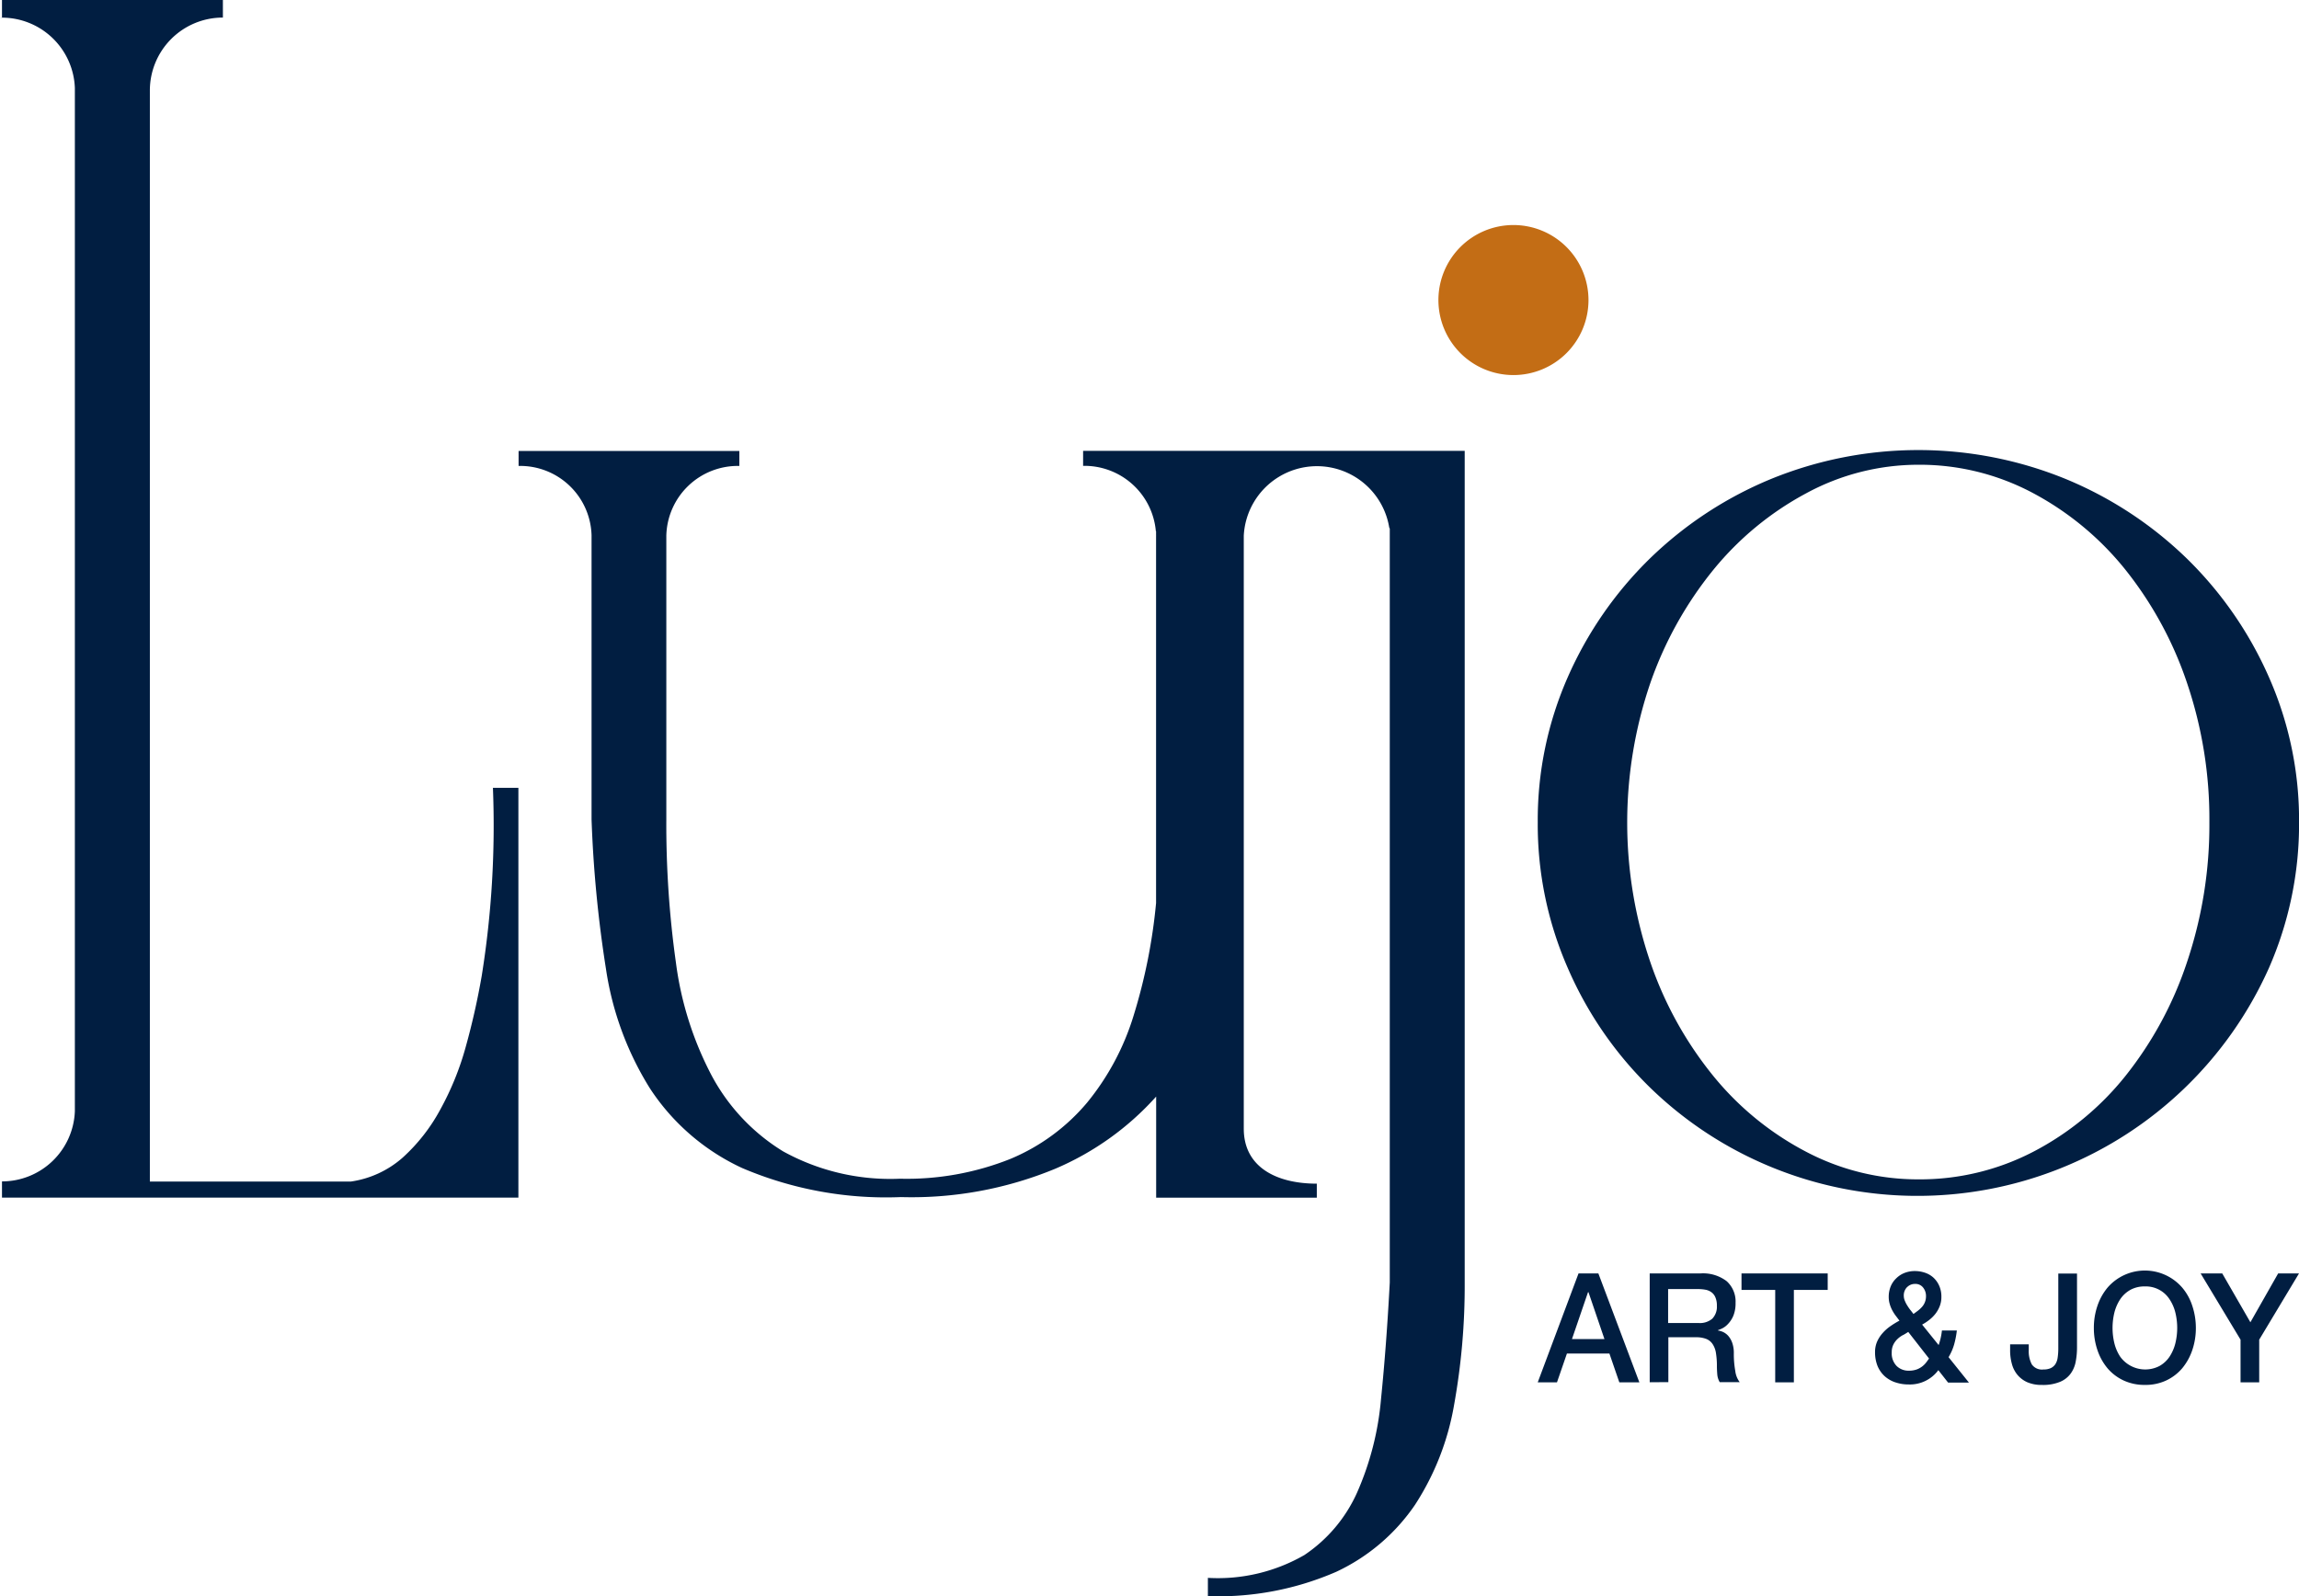 <svg xmlns="http://www.w3.org/2000/svg" width="129.599" height="90" viewBox="0 0 129.599 90"><g transform="translate(-261.92 -169.34)"><path d="M459.461,203.158a4.23,4.23,0,1,1-4.233-4.228,4.233,4.233,0,0,1,4.233,4.228" transform="translate(-107.995 -16.901)" fill="#c36d15"/><path d="M68.091,88.971a9.766,9.766,0,0,0,5.437-1.286A8.331,8.331,0,0,0,76.5,84.164a16.584,16.584,0,0,0,1.351-5.279q.308-3.049.493-6.57V29.808c-.008-.021-.021-.038-.03-.06a4.13,4.13,0,0,0-8.2.455c0,.017,0,.038,0,.055V63.588c0,.017,0,.038,0,.055,0,2.17,1.844,3.1,4.117,3.1v.789H65.175v-5.7a16.092,16.092,0,0,1-5.708,4.078A21.191,21.191,0,0,1,50.791,67.5a20.674,20.674,0,0,1-8.945-1.634,12.449,12.449,0,0,1-5.215-4.507,17.555,17.555,0,0,1-2.474-6.742,69.4,69.4,0,0,1-.81-8.414v-16c0-.013,0-.021,0-.03a4.026,4.026,0,0,0-4.113-3.9v-.845H41.678v.845A4.03,4.03,0,0,0,37.562,30.2c0,.034,0,.069,0,.1V46.2a55.873,55.873,0,0,0,.54,8.071,18.86,18.86,0,0,0,2.028,6.4,11.2,11.2,0,0,0,4.014,4.25,12.5,12.5,0,0,0,6.587,1.543,15.75,15.75,0,0,0,6.222-1.115,11.338,11.338,0,0,0,4.331-3.178,14.36,14.36,0,0,0,2.616-4.893A31.319,31.319,0,0,0,65.17,50.92V30.237a.123.123,0,0,0,0-.043c0-.013,0-.026,0-.043v-.2s-.008,0-.013-.008a4.042,4.042,0,0,0-4.1-3.675v-.845H82.568V72.315a37.868,37.868,0,0,1-.6,6.913,14.962,14.962,0,0,1-2.2,5.622,11.01,11.01,0,0,1-4.439,3.778A16.633,16.633,0,0,1,68.091,90ZM18.882,67.529H.112v-.913A4.113,4.113,0,0,0,4.22,62.662s0,0,0-.009v-.1c0-.021,0-.039,0-.06s0-.038,0-.056V5.176c0-.021,0-.038,0-.06s0-.043,0-.06v-.1l0,0A4.116,4.116,0,0,0,.112.995C.094.995.077,1,.056,1S.021.991,0,.991H.112V0H12.565V.991l0,0A4.114,4.114,0,0,0,8.448,5.112V66.624h11.33A5.62,5.62,0,0,0,22.7,65.274a10.15,10.15,0,0,0,2.114-2.7,16.208,16.208,0,0,0,1.442-3.551,40.874,40.874,0,0,0,.9-4,53.617,53.617,0,0,0,.631-10.6h1.436V67.529Zm80.935-1.737a21.5,21.5,0,0,1-6.823-4.49,21.145,21.145,0,0,1-4.614-6.716,20.187,20.187,0,0,1-1.694-8.225,19.986,19.986,0,0,1,1.694-8.182,21.366,21.366,0,0,1,4.614-6.673,21.619,21.619,0,0,1,6.823-4.49,21.966,21.966,0,0,1,16.648,0,21.618,21.618,0,0,1,6.823,4.49,21.372,21.372,0,0,1,4.614,6.673,19.919,19.919,0,0,1,1.7,8.182,20.19,20.19,0,0,1-1.7,8.225A21.7,21.7,0,0,1,99.816,65.792Zm2.011-37.982a17.254,17.254,0,0,0-5.245,4.323,21.126,21.126,0,0,0-3.551,6.381,24.4,24.4,0,0,0,0,15.738,20.846,20.846,0,0,0,3.551,6.419,16.728,16.728,0,0,0,5.245,4.28A13.512,13.512,0,0,0,108.14,66.5a13.842,13.842,0,0,0,6.471-1.552,16.256,16.256,0,0,0,5.206-4.28,20.782,20.782,0,0,0,3.47-6.419,24.257,24.257,0,0,0,1.26-7.891,23.9,23.9,0,0,0-1.26-7.848,20.925,20.925,0,0,0-3.47-6.381,16.8,16.8,0,0,0-5.206-4.323,13.562,13.562,0,0,0-6.471-1.6A13.253,13.253,0,0,0,101.828,27.81ZM27.785,44.423v-.008s0,.005,0,.008Z" transform="translate(261.92 169.34)" fill="#011e41"/><path d="M33.021,6.179a2.665,2.665,0,0,1-.905-.69,3.159,3.159,0,0,1-.566-1.025,3.836,3.836,0,0,1-.2-1.248,3.8,3.8,0,0,1,.2-1.239A3.208,3.208,0,0,1,32.116.952a2.782,2.782,0,0,1,4.22,0A3.018,3.018,0,0,1,36.9,1.977a3.918,3.918,0,0,1,.2,1.239,3.836,3.836,0,0,1-.2,1.248,3.209,3.209,0,0,1-.566,1.025,2.672,2.672,0,0,1-.9.69,2.745,2.745,0,0,1-1.205.253A2.8,2.8,0,0,1,33.021,6.179Zm.377-5.1a1.666,1.666,0,0,0-.566.528,2.468,2.468,0,0,0-.326.75,3.673,3.673,0,0,0,0,1.724,2.438,2.438,0,0,0,.326.755,1.743,1.743,0,0,0,2.221.527,1.668,1.668,0,0,0,.566-.527,2.457,2.457,0,0,0,.326-.755,3.656,3.656,0,0,0,0-1.724,2.37,2.37,0,0,0-.326-.75A1.59,1.59,0,0,0,34.226.879,1.646,1.646,0,0,0,33.4,1.076ZM27.6,6.282a1.538,1.538,0,0,1-.553-.412,1.613,1.613,0,0,1-.318-.622,2.846,2.846,0,0,1-.1-.78V4.143h1.051V4.46a1.591,1.591,0,0,0,.172.815.693.693,0,0,0,.652.287.97.97,0,0,0,.416-.077.639.639,0,0,0,.262-.227.915.915,0,0,0,.128-.373,3.512,3.512,0,0,0,.035-.506V.154H30.4V4.31h0a4.279,4.279,0,0,1-.069.785,1.665,1.665,0,0,1-.274.678,1.408,1.408,0,0,1-.6.48,2.5,2.5,0,0,1-1.038.18A2.02,2.02,0,0,1,27.6,6.282Zm-7.458,0a1.72,1.72,0,0,1-.6-.356,1.629,1.629,0,0,1-.39-.57,2.081,2.081,0,0,1-.137-.772,1.456,1.456,0,0,1,.116-.592,1.848,1.848,0,0,1,.313-.484,2.417,2.417,0,0,1,.441-.391,4.915,4.915,0,0,1,.506-.309c-.077-.1-.155-.206-.228-.3a2.409,2.409,0,0,1-.193-.313,1.859,1.859,0,0,1-.133-.343,1.362,1.362,0,0,1-.051-.377A1.56,1.56,0,0,1,19.9.87,1.334,1.334,0,0,1,20.22.412a1.372,1.372,0,0,1,.472-.3,1.587,1.587,0,0,1,.57-.1,1.764,1.764,0,0,1,.557.09,1.337,1.337,0,0,1,.48.274,1.381,1.381,0,0,1,.33.459,1.507,1.507,0,0,1,.125.643,1.392,1.392,0,0,1-.09.506,1.711,1.711,0,0,1-.236.425,2.029,2.029,0,0,1-.343.347,2.856,2.856,0,0,1-.416.275L22.6,4.185c.034-.1.068-.21.1-.334a3.7,3.7,0,0,0,.085-.489h.841a5.039,5.039,0,0,1-.154.793,2.966,2.966,0,0,1-.313.712L24.307,6.3H23.132L22.583,5.6a1.991,1.991,0,0,1-1.677.806A2.275,2.275,0,0,1,20.147,6.282Zm.45-2.663a1.406,1.406,0,0,0-.3.214,1.132,1.132,0,0,0-.236.309.952.952,0,0,0-.1.454,1.019,1.019,0,0,0,.275.768.954.954,0,0,0,.695.266,1.262,1.262,0,0,0,.446-.073,1.151,1.151,0,0,0,.313-.176,1.2,1.2,0,0,0,.219-.223c.06-.081.112-.15.154-.214l-1.171-1.5C20.8,3.5,20.7,3.564,20.6,3.619Zm.227-2.7a.664.664,0,0,0-.184.493A.721.721,0,0,0,20.7,1.7a1.517,1.517,0,0,0,.133.257A2.8,2.8,0,0,0,21,2.2q.1.122.18.232c.09-.064.176-.129.262-.193a1.6,1.6,0,0,0,.227-.214.871.871,0,0,0,.158-.262.889.889,0,0,0,.06-.326.756.756,0,0,0-.167-.5.544.544,0,0,0-.446-.2A.615.615,0,0,0,20.824.918Zm18.8,5.369V3.881L37.369.146h1.218L40.174,2.9,41.739.146h1.175L40.671,3.881V6.287Zm-26.232,0V1.076h-1.9V.146h4.859v.931H14.439V6.287Zm-8.787,0L4.04,4.661H1.646L1.085,6.287H0L2.3.146H3.418L5.729,6.287ZM1.93,3.846H3.761l-.9-2.641H2.834ZM6.312,6.282V.146H9.164a2.193,2.193,0,0,1,1.488.438,1.545,1.545,0,0,1,.5,1.222,1.849,1.849,0,0,1-.124.724,1.508,1.508,0,0,1-.3.463,1.116,1.116,0,0,1-.33.253,2.319,2.319,0,0,1-.24.1v.017a1.108,1.108,0,0,1,.292.086.919.919,0,0,1,.291.219,1.217,1.217,0,0,1,.223.39,1.722,1.722,0,0,1,.09.6,5.35,5.35,0,0,0,.082.986,1.281,1.281,0,0,0,.249.631H10.258a1.029,1.029,0,0,1-.137-.438c-.013-.163-.021-.317-.021-.463a4.491,4.491,0,0,0-.052-.729,1.256,1.256,0,0,0-.184-.506.771.771,0,0,0-.364-.3,1.556,1.556,0,0,0-.592-.094H7.363v2.53ZM7.35,2.942H9.075A1.072,1.072,0,0,0,9.837,2.7a.966.966,0,0,0,.262-.733,1.136,1.136,0,0,0-.086-.476A.672.672,0,0,0,9.782,1.2a.819.819,0,0,0-.335-.137,2.282,2.282,0,0,0-.39-.035H7.35ZM6.3.146h.013Z" transform="translate(348.605 240.999)" fill="#011e41"/></g></svg>